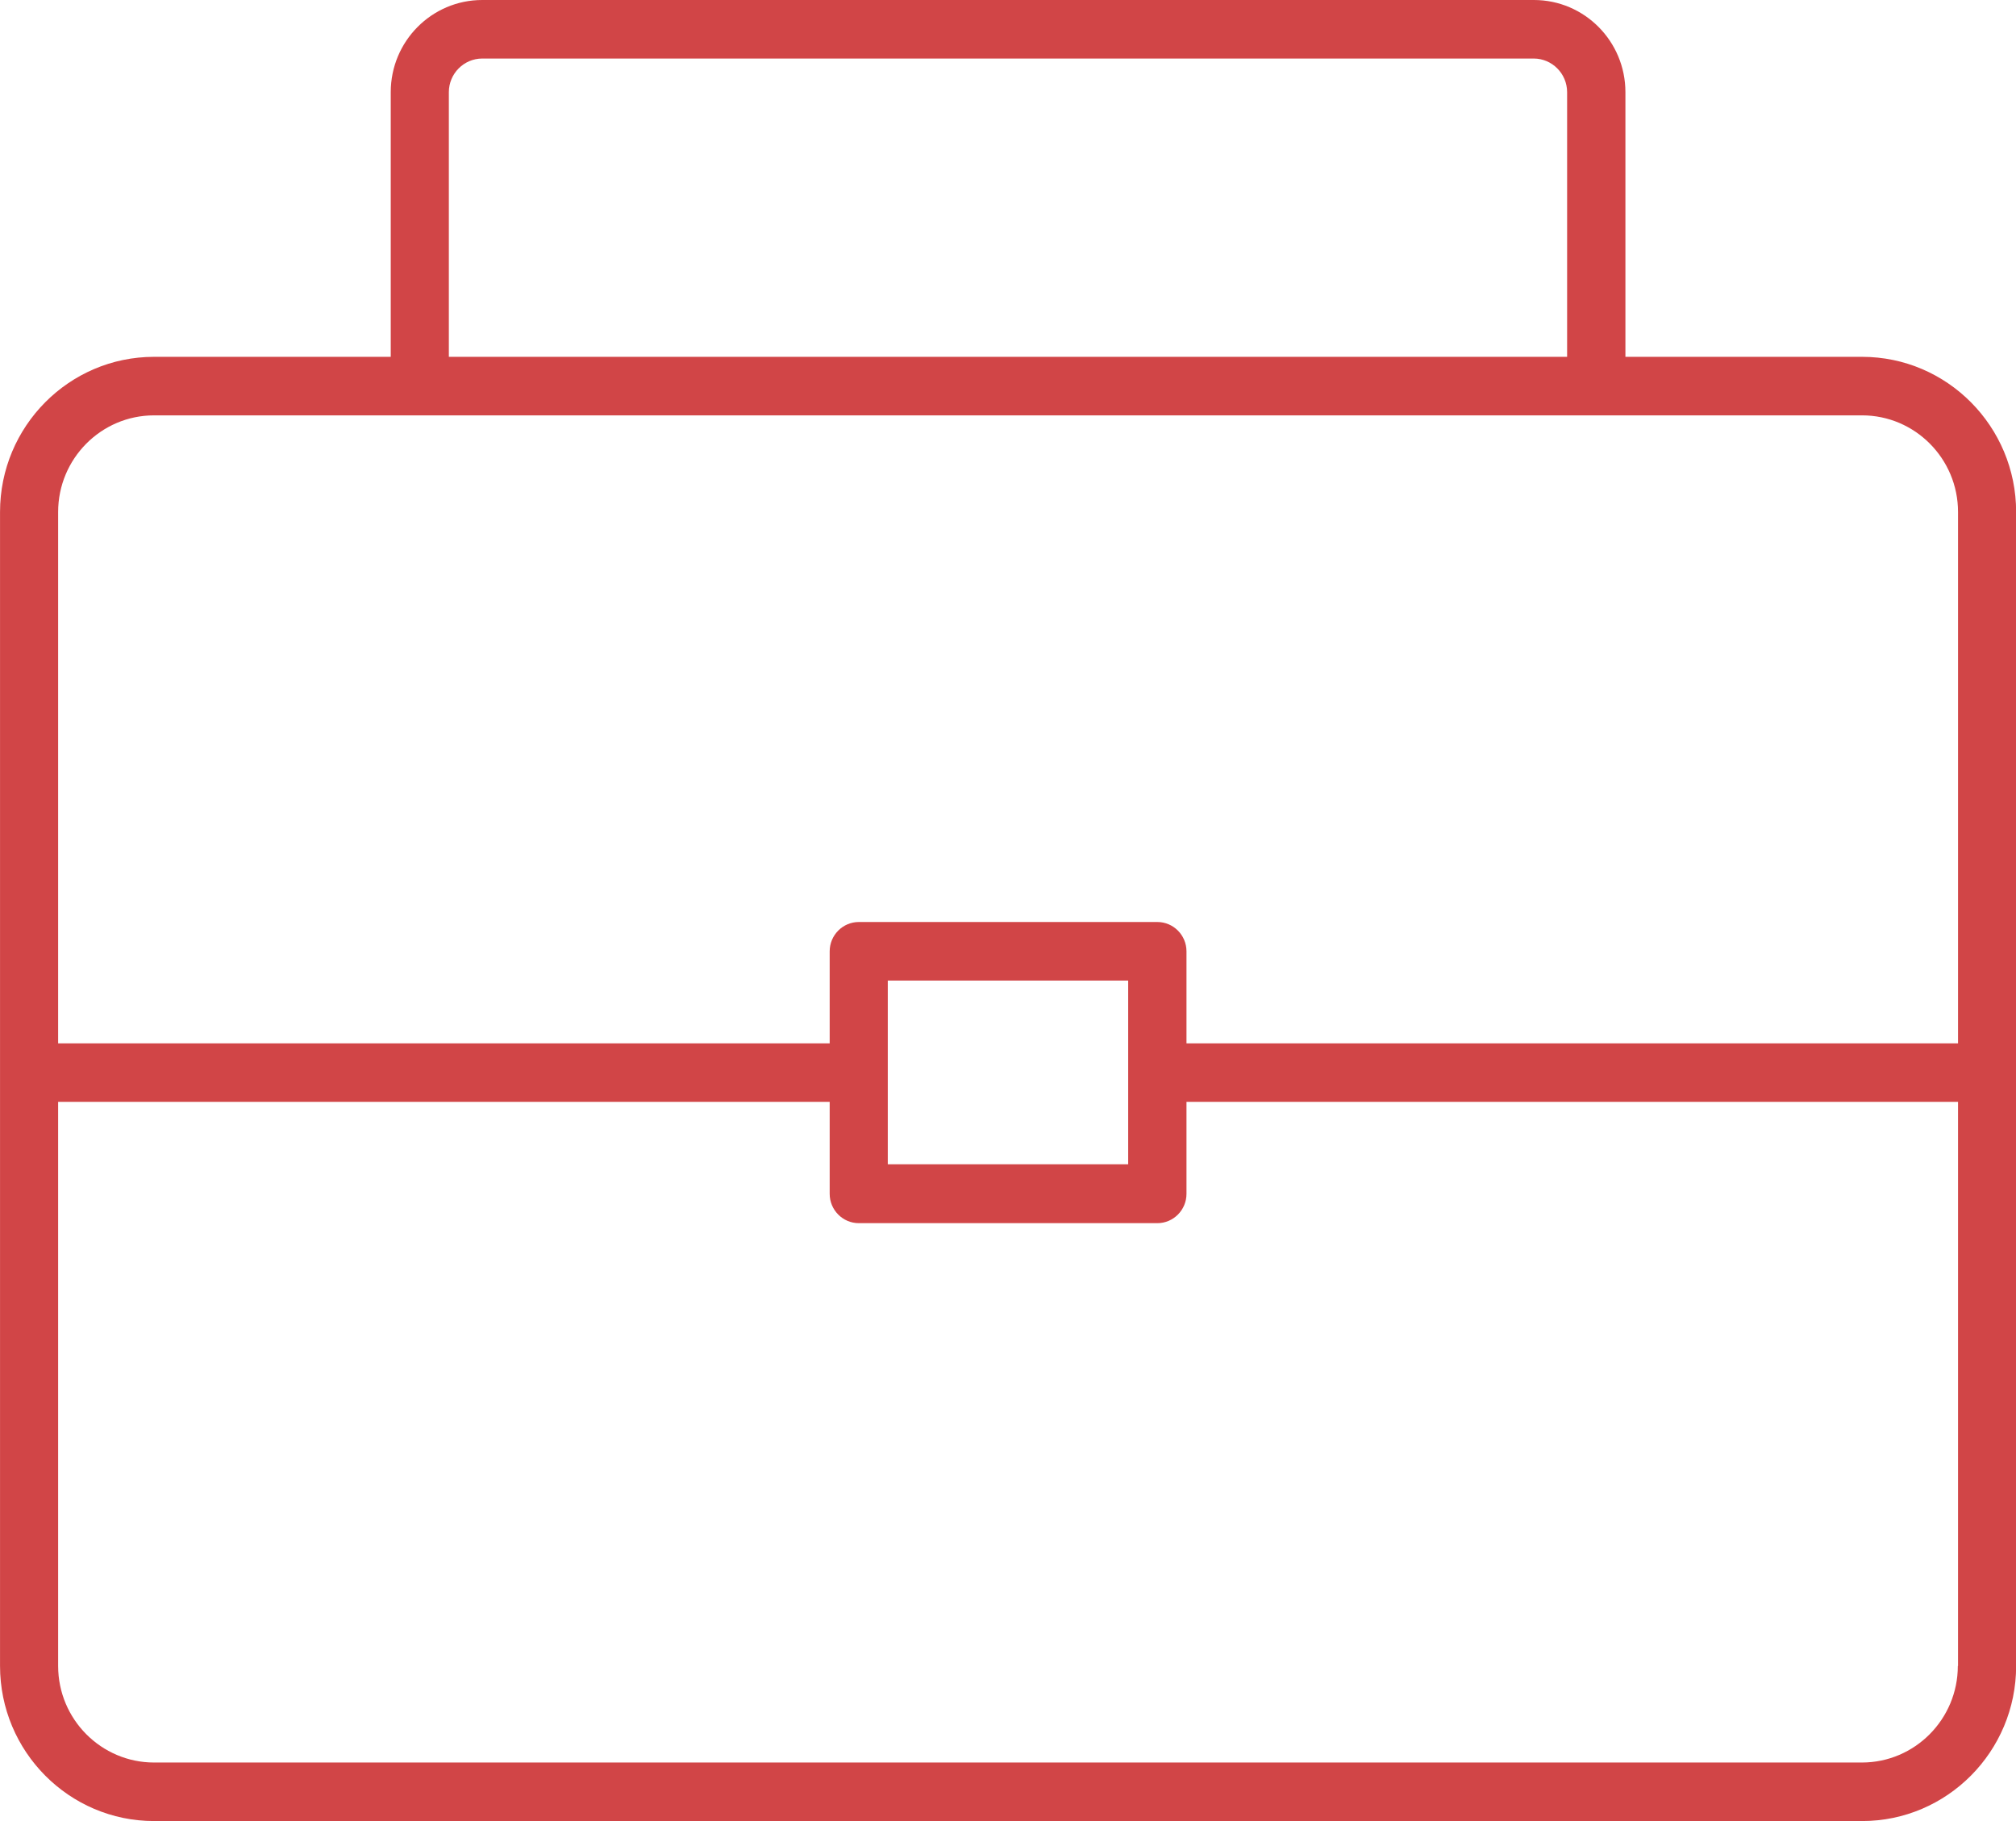 <svg width="62" height="56" viewBox="0 0 62 56" fill="none" xmlns="http://www.w3.org/2000/svg">
<path d="M57.267 10.973H49.988V2.834C49.988 1.269 48.727 0 47.174 0H14.831C13.277 0 12.017 1.269 12.017 2.834V10.973H4.738C2.125 10.973 0.001 13.112 0.001 15.744V51.23C0.001 53.861 2.125 56 4.738 56H57.267C59.88 56 62.004 53.861 62.004 51.23V15.744C62.004 13.112 59.88 10.973 57.267 10.973ZM13.804 2.834C13.804 2.265 14.266 1.8 14.831 1.8H47.168C47.733 1.8 48.195 2.265 48.195 2.834V10.973H13.804V2.834ZM1.788 15.744C1.788 14.108 3.108 12.773 4.738 12.773H57.267C58.891 12.773 60.217 14.103 60.217 15.744V32.084H36.489V29.255C36.489 28.758 36.087 28.353 35.593 28.353H26.412C25.918 28.353 25.516 28.758 25.516 29.255V32.084H1.788V15.744ZM27.303 32.981V30.153H34.696V35.803H27.303V32.975V32.981ZM60.211 51.23C60.211 52.865 58.891 54.2 57.261 54.2H4.738C3.114 54.2 1.788 52.871 1.788 51.23V33.883H25.516V36.712C25.516 37.209 25.918 37.614 26.412 37.614H35.593C36.087 37.614 36.489 37.209 36.489 36.712V33.883H60.217V51.23H60.211Z" fill="#D14547"/>
</svg>
